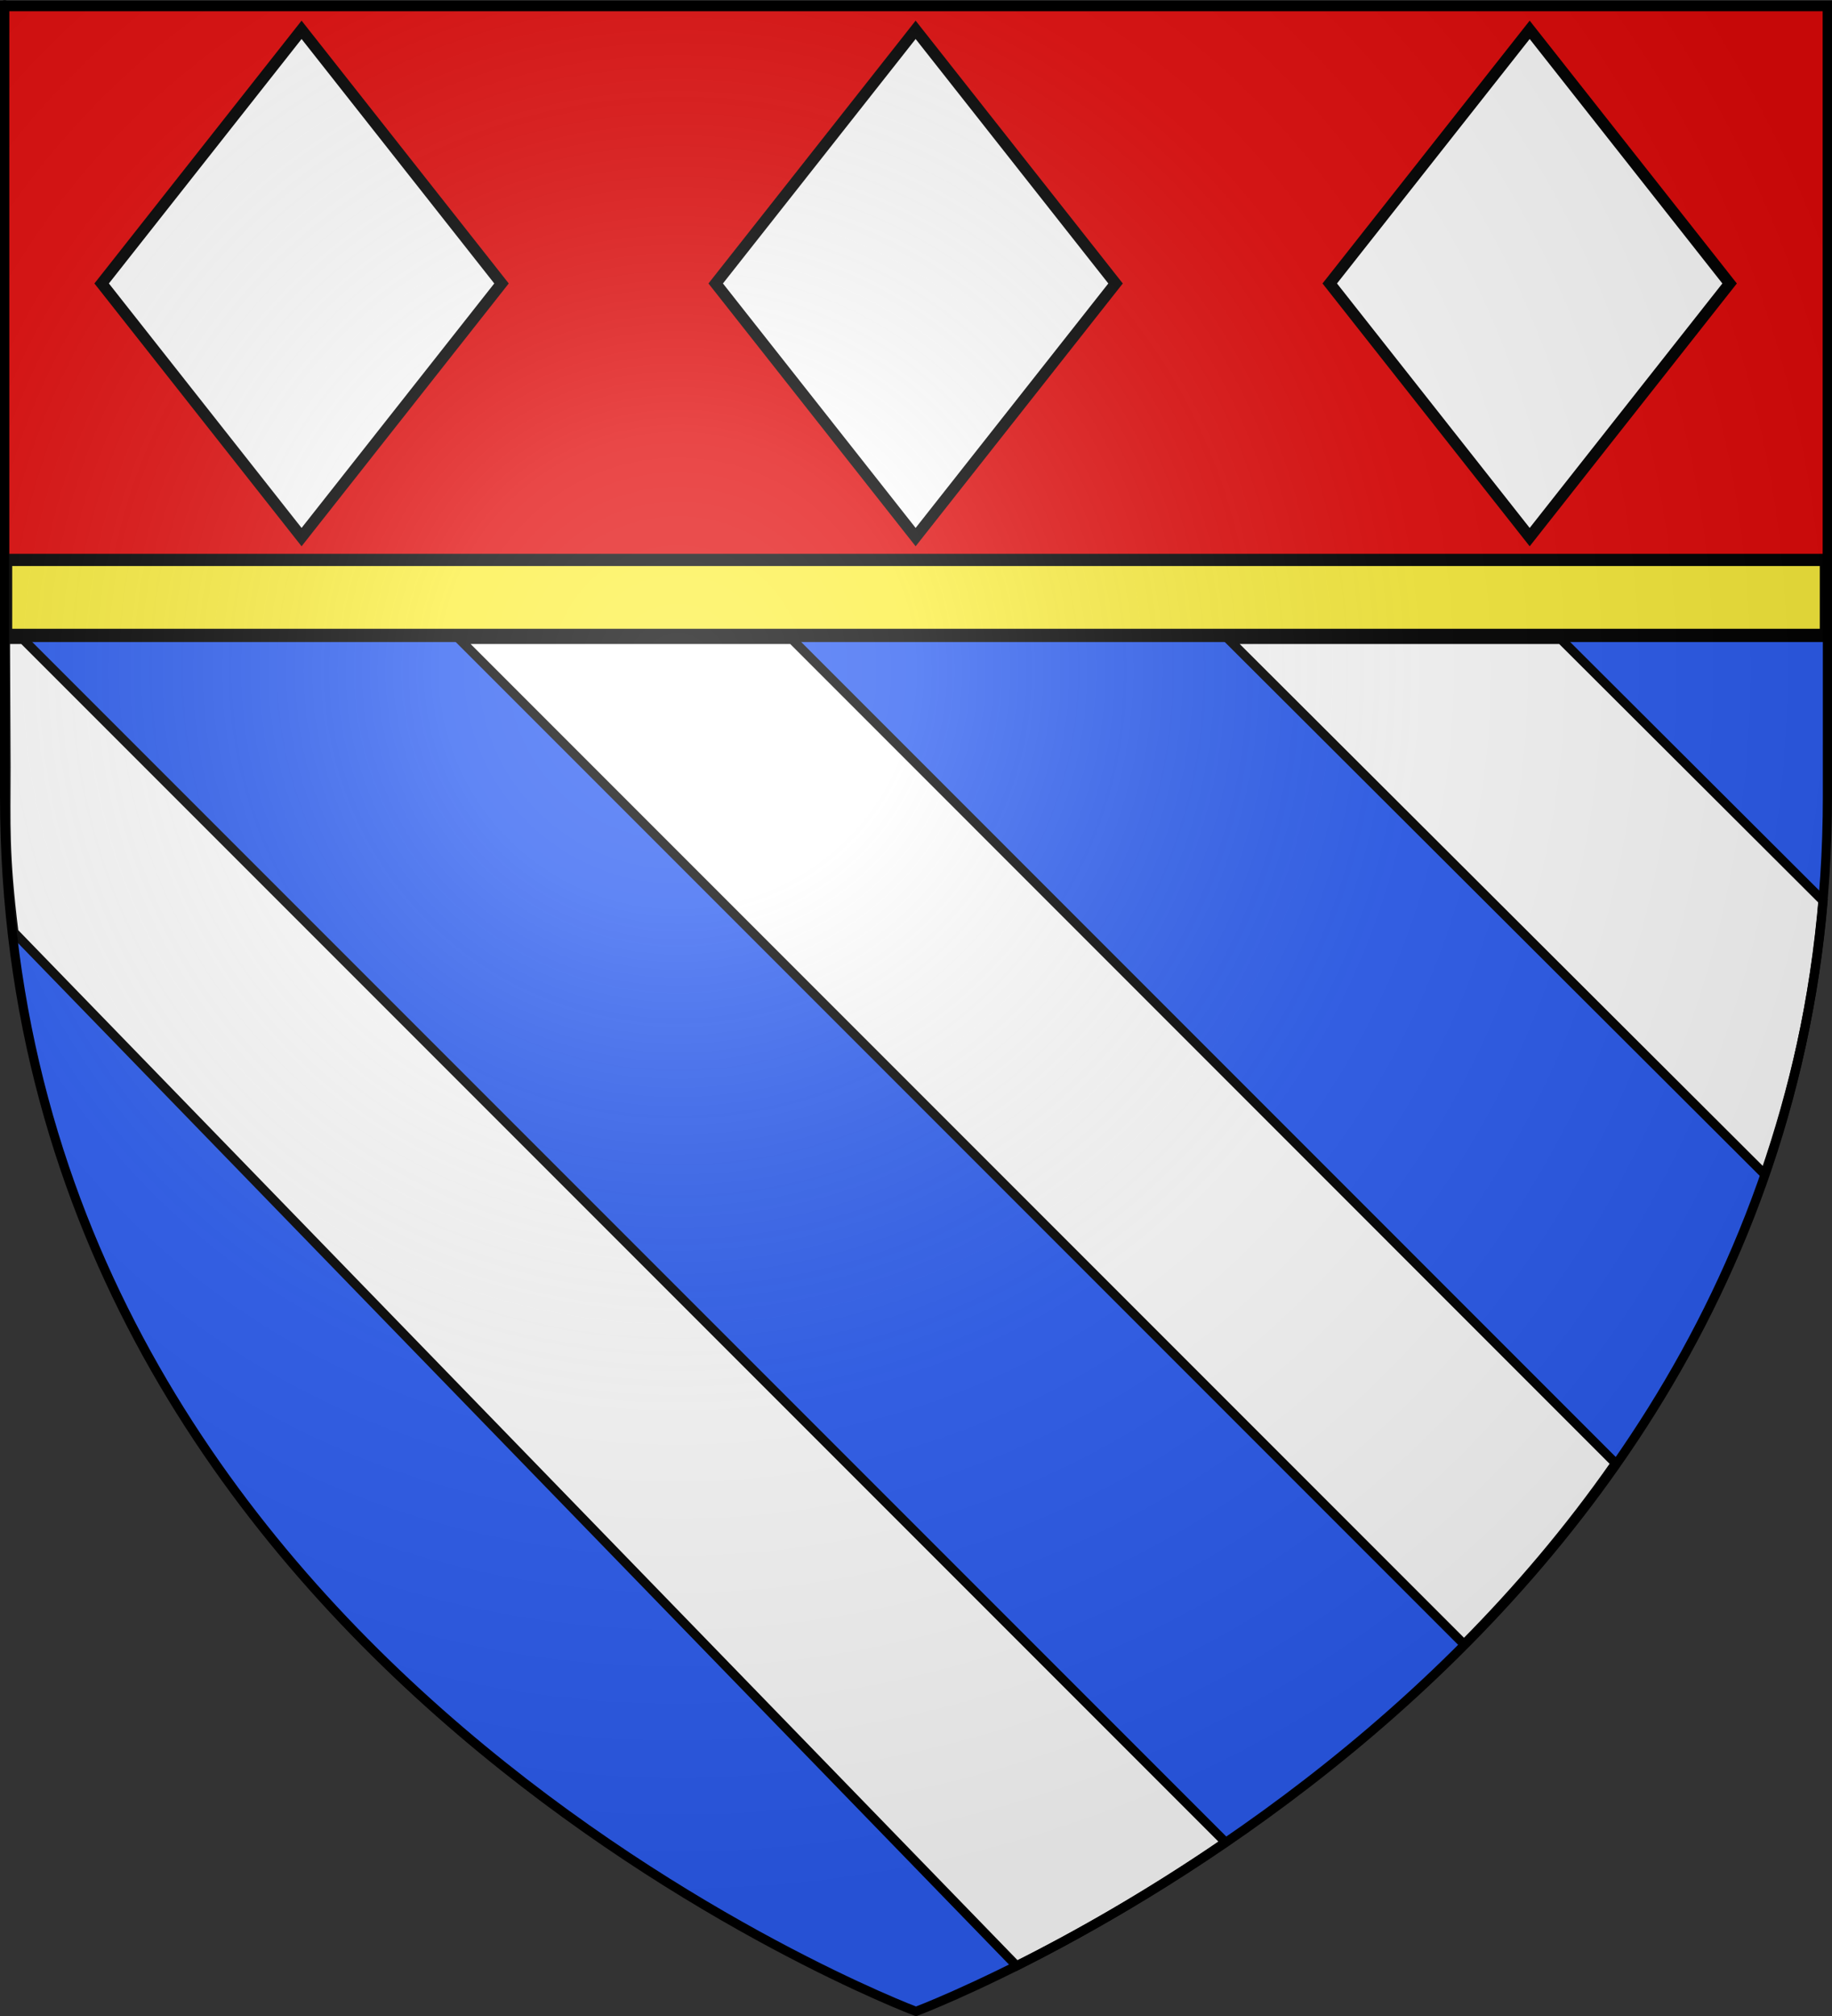 <?xml version="1.0" encoding="UTF-8" standalone="no"?>
<!-- Created with Inkscape (http://www.inkscape.org/) -->
<svg
   xmlns:svg="http://www.w3.org/2000/svg"
   xmlns="http://www.w3.org/2000/svg"
   xmlns:xlink="http://www.w3.org/1999/xlink"
   version="1.0"
   width="600"
   height="660"
   id="svg2">
  <rect width="100%" height="100%" fill="#333333" stroke="none"/>
  <desc
     id="desc4">Flag of Canton of Valais (Wallis)</desc>
  <defs
     id="defs6">
    <linearGradient
       id="linearGradient2893">
      <stop
         style="stop-color:#ffffff;stop-opacity:0.314"
         offset="0"
         id="stop2895" />
      <stop
         style="stop-color:#ffffff;stop-opacity:0.251"
         offset="0.19"
         id="stop2897" />
      <stop
         style="stop-color:#6b6b6b;stop-opacity:0.125"
         offset="0.6"
         id="stop2901" />
      <stop
         style="stop-color:#000000;stop-opacity:0.125"
         offset="1"
         id="stop2899" />
    </linearGradient>
    <radialGradient
       cx="221.445"
       cy="226.331"
       r="300"
       fx="221.445"
       fy="226.331"
       id="radialGradient3163"
       xlink:href="#linearGradient2893"
       gradientUnits="userSpaceOnUse"
       gradientTransform="matrix(1.353,0,0,1.349,-77.629,-85.747)" />
  </defs>
  <g
     style="display:inline"
     id="layer3">
    <path
       d="M 300,658.5 C 300,658.5 598.5,546.18 598.5,260.728 C 598.5,-24.723 598.5,2.176 598.5,2.176 L 1.5,2.176 L 1.5,260.728 C 1.5,546.18 300,658.5 300,658.5 z "
       style="fill:#2b5df2;fill-opacity:1;fill-rule:evenodd;stroke:none;stroke-width:1px;stroke-linecap:butt;stroke-linejoin:miter;stroke-opacity:1"
       id="path2855" />
  </g>
  <g
     id="layer4">
    <path
       d="M 1.5,1.686 L 1.5,208.686 L 150.75,208.686 L 300,208.686 L 449.25,208.686 L 598.5,208.686 C 598.5,54.569 598.5,1.686 598.5,1.686 L 1.5,1.686 z "
       style="opacity:1;color:#000000;fill:#e20909;fill-opacity:1;fill-rule:nonzero;stroke:#000000;stroke-width:3;stroke-linecap:butt;stroke-linejoin:miter;marker:none;marker-start:none;marker-mid:none;marker-end:none;stroke-miterlimit:4;stroke-dasharray:none;stroke-dashoffset:0;stroke-opacity:1;visibility:visible;display:inline;overflow:visible"
       id="rect2792" />
    <path
       d="M 402.393,209.33 L 577.96,384.455 C 587.483,356.822 594.354,327.305 597.087,294.927 L 511.268,209.33 L 402.393,209.33 z "
       style="fill:#ffffff;fill-opacity:1;stroke:#000000;stroke-width:3;stroke-miterlimit:4;stroke-dasharray:none;stroke-opacity:1"
       id="rect1956" />
    <path
       d="M 150.518,209.33 L 479.487,538.298 C 496.958,520.674 513.838,500.964 529.112,479.048 L 259.425,209.33 L 150.518,209.33 z "
       style="fill:#ffffff;fill-opacity:1;stroke:#000000;stroke-width:3;stroke-miterlimit:4;stroke-dasharray:none;stroke-opacity:1"
       id="rect1958" />
    <path
       d="M 1.785,209.33 L 1.98,251.048 C 1.98,269.84 1.366,279.467 4.55,305.205 L 332.956,643.58 C 351.114,634.456 375.143,621.09 401.362,603.111 L 7.581,209.33 L 1.785,209.33 z "
       style="fill:#ffffff;fill-opacity:1;stroke:#000000;stroke-width:3;stroke-miterlimit:4;stroke-dasharray:none;stroke-opacity:1"
       id="rect1960" />
    <rect
       width="105.78"
       height="105.78"
       x="86.002"
       y="-73.562"
       transform="matrix(0.619,0.785,-0.619,0.785,0,0)"
       style="fill:#ffffff;fill-opacity:1;stroke:#000000;stroke-width:3.832;stroke-miterlimit:4;stroke-dasharray:none;stroke-opacity:1"
       id="rect4373" />
    <rect
       width="105.78"
       height="105.78"
       x="248.448"
       y="-236.008"
       transform="matrix(0.619,0.785,-0.619,0.785,0,0)"
       style="fill:#ffffff;fill-opacity:1;stroke:#000000;stroke-width:3.832;stroke-miterlimit:4;stroke-dasharray:none;stroke-opacity:1"
       id="rect5344" />
    <rect
       width="105.78"
       height="105.78"
       x="410.893"
       y="-398.454"
       transform="matrix(0.619,0.785,-0.619,0.785,0,0)"
       style="fill:#ffffff;fill-opacity:1;stroke:#000000;stroke-width:3.832;stroke-miterlimit:4;stroke-dasharray:none;stroke-opacity:1"
       id="rect5346" />
    <rect
       width="596.003"
       height="24.538"
       x="1.998"
       y="183.311"
       style="fill:#fcef3c;fill-opacity:1;stroke:#000000;stroke-width:3.997;stroke-miterlimit:4;stroke-dasharray:none;stroke-opacity:1"
       id="rect5361" />
  </g>
  <g
     id="layer2">
    <path
       d="M 300,658.5 C 300,658.5 598.5,546.18 598.5,260.728 C 598.5,-24.723 598.5,2.176 598.5,2.176 L 1.5,2.176 L 1.5,260.728 C 1.5,546.18 300,658.5 300,658.5 z "
       style="opacity:1;fill:url(#radialGradient3163);fill-opacity:1;fill-rule:evenodd;stroke:none;stroke-width:1px;stroke-linecap:butt;stroke-linejoin:miter;stroke-opacity:1"
       id="path2875" />
  </g>
  <g
     id="layer1">
    <path
       d="M 300,658.5 C 300,658.5 1.5,546.18 1.5,260.728 C 1.5,-24.723 1.5,2.176 1.5,2.176 L 598.5,2.176 L 598.5,260.728 C 598.5,546.18 300,658.5 300,658.5 z "
       style="opacity:1;fill:none;fill-opacity:1;fill-rule:evenodd;stroke:#000000;stroke-width:3;stroke-linecap:butt;stroke-linejoin:miter;stroke-miterlimit:4;stroke-dasharray:none;stroke-opacity:1"
       id="path1411" />
  </g>
</svg>
